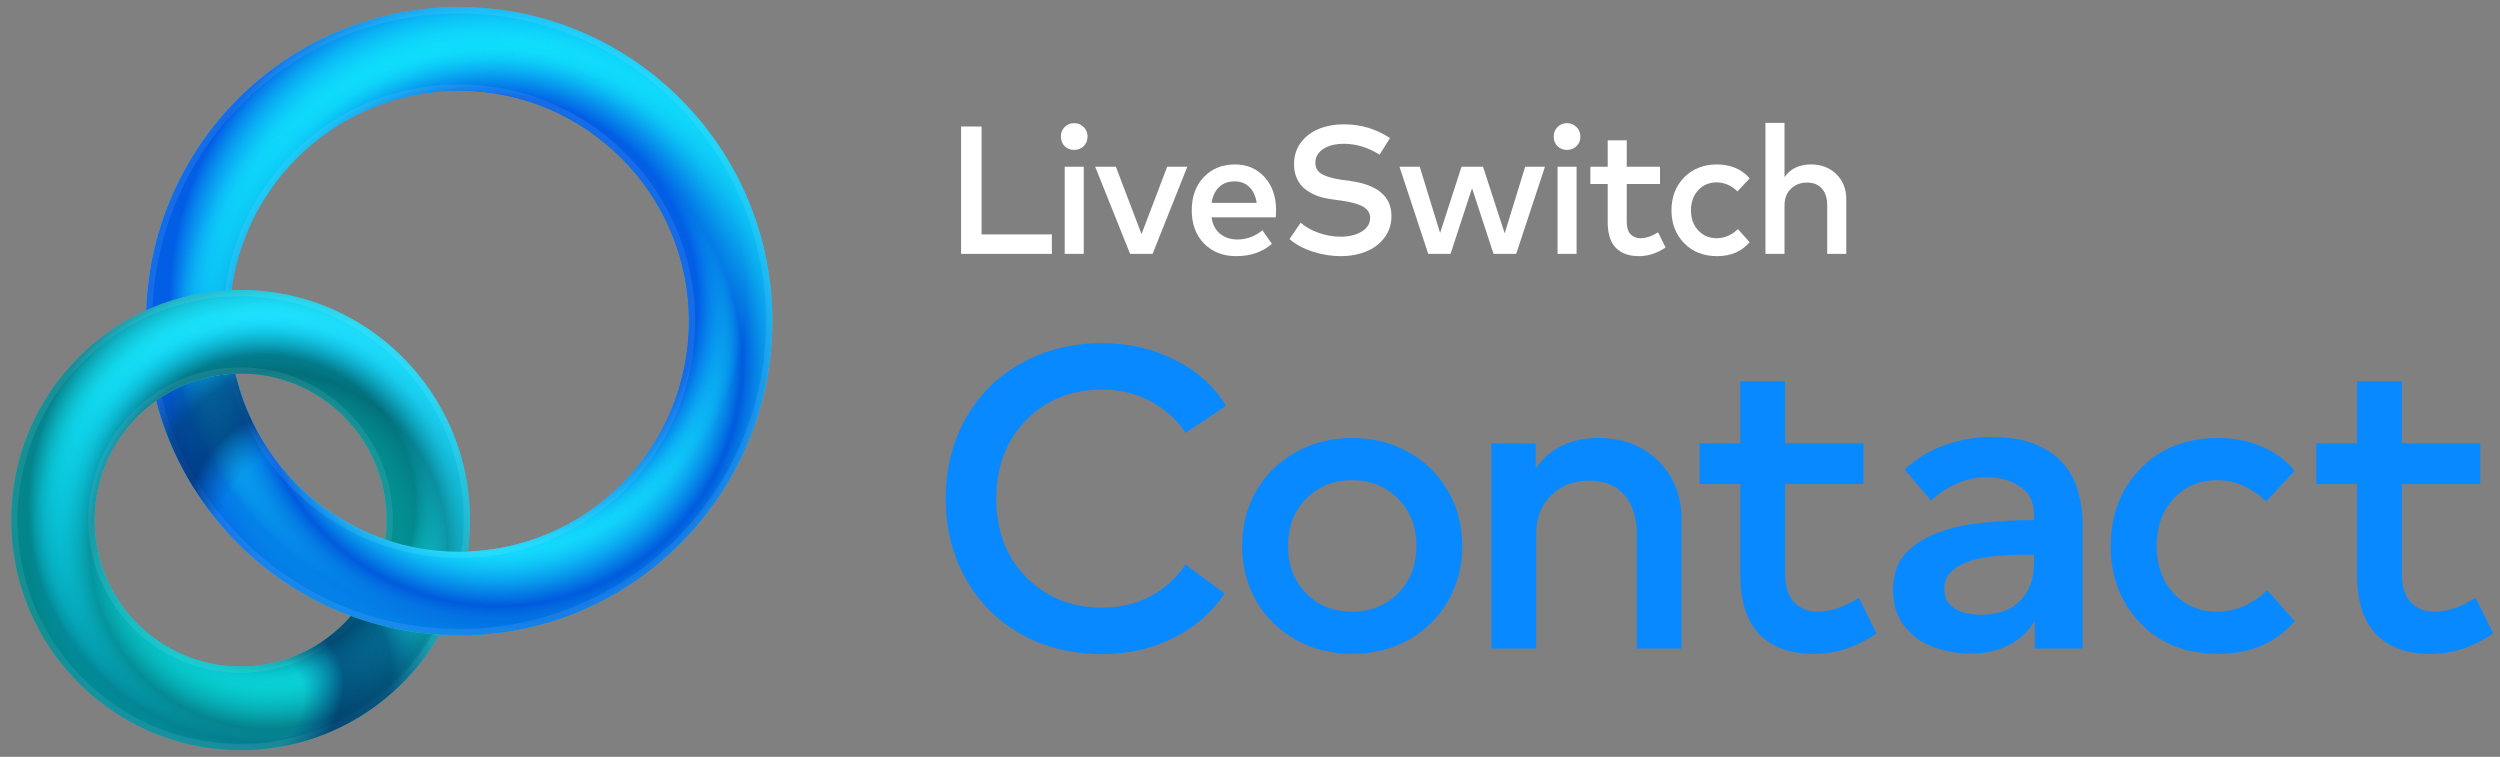 <svg width="218" height="66" viewBox="0 0 218 66" fill="none" xmlns="http://www.w3.org/2000/svg">
<rect x="0" y="0" width="218" height="66" fill="#808080" stroke="none"/>
<path d="M91.723 22.138H83.807V11.032H85.594V20.44H91.723V22.138Z" fill="white"/>
<path d="M94.502 22.138H92.842V14.538H94.502V22.138ZM93.664 10.739C93.991 10.739 94.268 10.852 94.495 11.08C94.721 11.307 94.835 11.585 94.835 11.913C94.835 12.246 94.721 12.524 94.495 12.746C94.273 12.962 93.996 13.071 93.664 13.071C93.332 13.071 93.055 12.962 92.834 12.746C92.618 12.524 92.51 12.246 92.51 11.913C92.51 11.579 92.618 11.302 92.834 11.08C93.055 10.852 93.332 10.739 93.664 10.739Z" fill="white"/>
<path d="M100.506 22.138H98.544L95.5 14.538H97.303L99.541 20.416L101.779 14.538H103.534L100.506 22.138Z" fill="white"/>
<path d="M107.692 14.34C108.752 14.34 109.614 14.71 110.278 15.451C110.942 16.186 111.274 17.145 111.274 18.33C111.274 18.573 111.264 18.78 111.243 18.949H105.644C105.744 19.594 106 20.078 106.411 20.401C106.827 20.723 107.323 20.884 107.898 20.884C108.694 20.884 109.424 20.617 110.088 20.083L110.911 21.265C110.078 21.979 109.039 22.336 107.795 22.336C106.651 22.336 105.718 21.971 104.995 21.241C104.278 20.506 103.92 19.538 103.92 18.338C103.92 17.148 104.268 16.186 104.964 15.451C105.665 14.71 106.574 14.34 107.692 14.34ZM107.66 15.816C107.091 15.816 106.635 15.985 106.292 16.323C105.95 16.656 105.736 17.111 105.652 17.688H109.582C109.492 17.095 109.279 16.635 108.942 16.307C108.609 15.979 108.182 15.816 107.66 15.816Z" fill="white"/>
<path d="M120.299 13.491C119.302 12.857 118.266 12.539 117.191 12.539C116.447 12.539 115.846 12.69 115.388 12.992C114.929 13.293 114.7 13.695 114.7 14.197C114.7 14.636 114.887 14.964 115.261 15.181C115.641 15.398 116.221 15.564 117.001 15.681L117.768 15.784C120.146 16.122 121.335 17.14 121.335 18.838C121.335 19.562 121.129 20.194 120.718 20.734C120.307 21.273 119.769 21.675 119.105 21.939C118.446 22.204 117.71 22.336 116.898 22.336C116.107 22.336 115.303 22.206 114.486 21.947C113.669 21.688 112.989 21.321 112.446 20.845L113.419 19.417C113.804 19.771 114.32 20.065 114.969 20.297C115.617 20.525 116.258 20.639 116.89 20.639C117.634 20.639 118.251 20.49 118.741 20.194C119.231 19.893 119.476 19.494 119.476 18.996C119.476 18.579 119.271 18.253 118.859 18.021C118.454 17.788 117.829 17.613 116.985 17.497L116.123 17.378C115.775 17.331 115.448 17.262 115.143 17.172C114.842 17.082 114.547 16.955 114.257 16.791C113.967 16.627 113.719 16.437 113.514 16.22C113.313 15.998 113.15 15.726 113.023 15.403C112.902 15.075 112.841 14.71 112.841 14.308C112.841 13.589 113.039 12.965 113.434 12.436C113.83 11.902 114.354 11.503 115.008 11.238C115.662 10.974 116.395 10.842 117.207 10.842C118.667 10.842 120.001 11.241 121.208 12.04L120.299 13.491Z" fill="white"/>
<path d="M131.209 20.345L132.996 14.538H134.72L132.213 22.138H130.236L128.362 16.41L126.487 22.138H124.542L122.035 14.538H123.799L125.578 20.313L127.444 14.538H129.318L131.209 20.345Z" fill="white"/>
<path d="M137.478 22.138H135.818V14.538H137.478V22.138ZM136.64 10.739C136.967 10.739 137.244 10.852 137.47 11.08C137.697 11.307 137.81 11.585 137.81 11.913C137.81 12.246 137.697 12.524 137.47 12.746C137.249 12.962 136.972 13.071 136.64 13.071C136.308 13.071 136.031 12.962 135.81 12.746C135.594 12.524 135.485 12.246 135.485 11.913C135.485 11.579 135.594 11.302 135.81 11.08C136.031 10.852 136.308 10.739 136.64 10.739Z" fill="white"/>
<path d="M144.755 16.046H141.852V19.353C141.852 19.835 141.963 20.192 142.185 20.424C142.406 20.657 142.696 20.773 143.054 20.773C143.529 20.773 144.038 20.602 144.581 20.258L145.237 21.582C144.494 22.085 143.719 22.336 142.912 22.336C142.037 22.336 141.365 22.093 140.896 21.606C140.426 21.12 140.192 20.379 140.192 19.385V16.046H138.681V14.538H140.192V12.238H141.852V14.538H144.755V16.046Z" fill="white"/>
<path d="M149.738 14.34C150.313 14.34 150.846 14.443 151.336 14.649C151.826 14.856 152.237 15.157 152.57 15.554L151.51 16.688C150.956 16.165 150.35 15.903 149.691 15.903C149.048 15.903 148.513 16.13 148.086 16.585C147.664 17.04 147.453 17.624 147.453 18.338C147.453 19.052 147.664 19.636 148.086 20.091C148.513 20.546 149.048 20.773 149.691 20.773C150.366 20.773 150.985 20.509 151.549 19.98L152.57 21.122C151.868 21.931 150.925 22.336 149.738 22.336C148.552 22.336 147.59 21.958 146.852 21.202C146.119 20.445 145.753 19.491 145.753 18.338C145.753 17.185 146.119 16.231 146.852 15.474C147.59 14.718 148.552 14.34 149.738 14.34Z" fill="white"/>
<path d="M155.609 15.443C156.126 14.708 156.895 14.34 157.918 14.34C158.82 14.34 159.558 14.623 160.132 15.189C160.707 15.749 160.994 16.474 160.994 17.362V22.138H159.334V17.91C159.334 17.275 159.178 16.786 158.867 16.442C158.561 16.093 158.129 15.919 157.57 15.919C157.011 15.919 156.545 16.098 156.17 16.458C155.796 16.812 155.609 17.302 155.609 17.926V22.138H153.948V10.715H155.609V15.443Z" fill="white"/>
<path d="M96.113 29.92C98.434 29.92 100.557 30.412 102.481 31.396C104.417 32.367 105.894 33.699 106.912 35.393L103.393 37.746C102.586 36.563 101.556 35.642 100.302 34.982C99.049 34.309 97.652 33.973 96.113 33.973C93.444 33.973 91.235 34.857 89.484 36.625C87.747 38.393 86.878 40.678 86.878 43.48C86.878 46.281 87.747 48.566 89.484 50.334C91.235 52.102 93.444 52.986 96.113 52.986C97.652 52.986 99.036 52.663 100.265 52.015C101.506 51.368 102.543 50.44 103.374 49.232L106.8 51.754C105.683 53.41 104.188 54.705 102.313 55.639C100.451 56.572 98.385 57.039 96.113 57.039C93.481 57.039 91.123 56.46 89.037 55.302C86.965 54.132 85.351 52.513 84.197 50.446C83.042 48.379 82.465 46.057 82.465 43.48C82.465 40.902 83.042 38.58 84.197 36.513C85.351 34.446 86.965 32.834 89.037 31.676C91.123 30.506 93.481 29.92 96.113 29.92Z" fill="#0989FF"/>
<path d="M112.987 39.427C114.452 38.605 116.09 38.194 117.903 38.194C119.715 38.194 121.354 38.605 122.818 39.427C124.283 40.236 125.431 41.363 126.263 42.807C127.095 44.239 127.51 45.839 127.51 47.607C127.51 49.376 127.095 50.982 126.263 52.426C125.431 53.858 124.283 54.985 122.818 55.807C121.354 56.616 119.715 57.021 117.903 57.021C116.09 57.021 114.452 56.61 112.987 55.788C111.522 54.966 110.374 53.839 109.543 52.407C108.723 50.975 108.314 49.376 108.314 47.607C108.314 45.839 108.723 44.239 109.543 42.807C110.374 41.376 111.522 40.249 112.987 39.427ZM121.906 43.48C120.838 42.409 119.504 41.873 117.903 41.873C116.301 41.873 114.967 42.409 113.9 43.48C112.844 44.551 112.317 45.926 112.317 47.607C112.317 49.288 112.844 50.664 113.9 51.735C114.967 52.806 116.301 53.341 117.903 53.341C119.504 53.341 120.838 52.806 121.906 51.735C122.973 50.664 123.507 49.288 123.507 47.607C123.507 45.926 122.973 44.551 121.906 43.48Z" fill="#0989FF"/>
<path d="M139.389 38.194C141.512 38.194 143.249 38.86 144.602 40.193C145.955 41.513 146.632 43.218 146.632 45.31V56.554H142.722V46.599C142.722 45.105 142.356 43.953 141.623 43.144C140.903 42.322 139.886 41.911 138.57 41.911C137.254 41.911 136.155 42.334 135.274 43.181C134.393 44.015 133.952 45.167 133.952 46.636V56.554H130.042V38.661H133.915V40.846C135.131 39.078 136.956 38.194 139.389 38.194Z" fill="#0989FF"/>
<path d="M162.496 42.21H155.663V49.998C155.663 51.131 155.924 51.972 156.445 52.519C156.966 53.067 157.649 53.341 158.493 53.341C159.61 53.341 160.808 52.937 162.087 52.127L163.632 55.246C161.882 56.429 160.057 57.021 158.158 57.021C156.098 57.021 154.515 56.448 153.41 55.302C152.305 54.157 151.753 52.414 151.753 50.073V42.21H148.197V38.661H151.753V33.245H155.663V38.661H162.496V42.21Z" fill="#0989FF"/>
<path d="M177.439 54.275H177.327C176.88 55.072 176.16 55.732 175.167 56.255C174.174 56.753 173.044 57.002 171.778 57.002C171.058 57.002 170.301 56.902 169.507 56.703C168.737 56.529 168.017 56.23 167.347 55.807C166.701 55.358 166.155 54.785 165.708 54.088C165.286 53.366 165.075 52.482 165.075 51.436C165.075 50.091 165.448 49.021 166.192 48.224C166.962 47.427 167.943 46.817 169.134 46.393C170.326 45.97 171.642 45.696 173.082 45.572C174.546 45.422 175.974 45.347 177.364 45.347V44.899C177.364 43.779 176.954 42.957 176.135 42.434C175.341 41.886 174.385 41.612 173.268 41.612C172.324 41.612 171.418 41.811 170.549 42.21C169.68 42.608 168.96 43.094 168.389 43.666L166.081 40.94C167.099 39.993 168.265 39.284 169.581 38.81C170.922 38.337 172.275 38.101 173.64 38.101C175.229 38.101 176.532 38.325 177.55 38.773C178.593 39.221 179.412 39.807 180.008 40.529C180.604 41.251 181.013 42.06 181.237 42.957C181.485 43.853 181.609 44.75 181.609 45.646V56.554H177.439V54.275ZM177.364 48.373H176.359C175.639 48.373 174.881 48.41 174.087 48.485C173.293 48.535 172.56 48.672 171.89 48.896C171.22 49.095 170.661 49.394 170.214 49.793C169.767 50.166 169.544 50.689 169.544 51.361C169.544 51.785 169.631 52.146 169.805 52.445C170.003 52.719 170.251 52.943 170.549 53.117C170.847 53.291 171.182 53.416 171.555 53.491C171.927 53.565 172.3 53.603 172.672 53.603C174.211 53.603 175.378 53.192 176.172 52.37C176.967 51.548 177.364 50.428 177.364 49.008V48.373Z" fill="#0989FF"/>
<path d="M193.439 38.194C194.792 38.194 196.045 38.437 197.2 38.923C198.354 39.408 199.322 40.118 200.104 41.052L197.609 43.723C196.306 42.49 194.879 41.873 193.327 41.873C191.813 41.873 190.553 42.409 189.547 43.48C188.554 44.551 188.058 45.926 188.058 47.607C188.058 49.288 188.554 50.664 189.547 51.735C190.553 52.806 191.813 53.341 193.327 53.341C194.916 53.341 196.374 52.719 197.703 51.474L200.104 54.163C198.454 56.068 196.232 57.021 193.439 57.021C190.646 57.021 188.38 56.13 186.643 54.35C184.917 52.569 184.054 50.322 184.054 47.607C184.054 44.893 184.917 42.645 186.643 40.865C188.38 39.084 190.646 38.194 193.439 38.194Z" fill="#0989FF"/>
<path d="M216.278 42.21H209.445V49.998C209.445 51.131 209.705 51.972 210.227 52.519C210.748 53.067 211.431 53.341 212.275 53.341C213.392 53.341 214.59 52.937 215.868 52.127L217.414 55.246C215.663 56.429 213.839 57.021 211.94 57.021C209.879 57.021 208.296 56.448 207.192 55.302C206.087 54.157 205.534 52.414 205.534 50.073V42.21H201.978V38.661H205.534V33.245H209.445V38.661H216.278V42.21Z" fill="#0989FF"/>
<path fill-rule="evenodd" clip-rule="evenodd" d="M40.038 7.91C28.973 7.91 20.003 16.907 20.003 28.007C20.003 39.106 28.973 48.104 40.038 48.104C51.103 48.104 60.073 39.106 60.073 28.007C60.073 16.907 51.103 7.91 40.038 7.91ZM12.732 28.007C12.732 12.88 24.957 0.617 40.038 0.617C55.118 0.617 67.343 12.88 67.343 28.007C67.343 43.133 55.118 55.396 40.038 55.396C24.957 55.396 12.732 43.133 12.732 28.007Z" fill="url(#paint0_linear_1620_13249)"/>
<path fill-rule="evenodd" clip-rule="evenodd" d="M40.038 7.91C28.973 7.91 20.003 16.907 20.003 28.007C20.003 39.106 28.973 48.104 40.038 48.104C51.103 48.104 60.073 39.106 60.073 28.007C60.073 16.907 51.103 7.91 40.038 7.91ZM12.732 28.007C12.732 12.88 24.957 0.617 40.038 0.617C55.118 0.617 67.343 12.88 67.343 28.007C67.343 43.133 55.118 55.396 40.038 55.396C24.957 55.396 12.732 43.133 12.732 28.007Z" fill="url(#paint1_radial_1620_13249)"/>
<path fill-rule="evenodd" clip-rule="evenodd" d="M40.038 7.91C28.973 7.91 20.003 16.907 20.003 28.007C20.003 39.106 28.973 48.104 40.038 48.104C51.103 48.104 60.073 39.106 60.073 28.007C60.073 16.907 51.103 7.91 40.038 7.91ZM12.732 28.007C12.732 12.88 24.957 0.617 40.038 0.617C55.118 0.617 67.343 12.88 67.343 28.007C67.343 43.133 55.118 55.396 40.038 55.396C24.957 55.396 12.732 43.133 12.732 28.007Z" fill="url(#paint2_radial_1620_13249)"/>
<path fill-rule="evenodd" clip-rule="evenodd" d="M40.038 7.91C28.973 7.91 20.003 16.907 20.003 28.007C20.003 39.106 28.973 48.104 40.038 48.104C51.103 48.104 60.073 39.106 60.073 28.007C60.073 16.907 51.103 7.91 40.038 7.91ZM12.732 28.007C12.732 12.88 24.957 0.617 40.038 0.617C55.118 0.617 67.343 12.88 67.343 28.007C67.343 43.133 55.118 55.396 40.038 55.396C24.957 55.396 12.732 43.133 12.732 28.007Z" fill="url(#paint3_radial_1620_13249)"/>
<path fill-rule="evenodd" clip-rule="evenodd" d="M19.458 28.007C19.458 16.606 28.672 7.364 40.038 7.364C51.403 7.364 60.617 16.606 60.617 28.007C60.617 39.407 51.403 48.65 40.038 48.65C28.672 48.65 19.458 39.407 19.458 28.007ZM40.038 1.163C25.258 1.163 13.277 13.181 13.277 28.007C13.277 42.832 25.258 54.85 40.038 54.85C54.817 54.85 66.799 42.832 66.799 28.007C66.799 13.181 54.817 1.163 40.038 1.163ZM20.003 28.007C20.003 16.907 28.973 7.91 40.038 7.91C51.103 7.91 60.073 16.907 60.073 28.007C60.073 39.106 51.103 48.104 40.038 48.104C28.973 48.104 20.003 39.106 20.003 28.007ZM40.038 0.617C24.957 0.617 12.732 12.88 12.732 28.007C12.732 43.133 24.957 55.396 40.038 55.396C55.118 55.396 67.343 43.133 67.343 28.007C67.343 12.88 55.118 0.617 40.038 0.617Z" fill="white" fill-opacity="0.08"/>
<path d="M13.613 34.932C15.852 43.55 22.17 50.517 30.375 53.632V45.616C25.476 42.905 21.829 38.197 20.525 32.586C17.954 32.676 15.577 33.532 13.613 34.932Z" fill="url(#paint4_radial_1620_13249)"/>
<path d="M8.247 45.349C8.247 38.295 13.947 32.578 20.978 32.578C28.01 32.578 33.71 38.295 33.71 45.349C33.71 45.923 33.672 46.489 33.599 47.044C35.619 47.731 37.784 48.104 40.036 48.104C40.29 48.104 40.543 48.099 40.795 48.09C40.917 47.193 40.98 46.279 40.98 45.349C40.98 34.268 32.025 25.285 20.978 25.285C9.932 25.285 0.977 34.268 0.977 45.349C0.977 56.43 9.932 65.412 20.978 65.412C28.397 65.412 34.873 61.361 38.326 55.343C35.625 55.176 33.03 54.614 30.598 53.716C28.263 56.414 24.819 58.12 20.978 58.12C13.947 58.12 8.247 52.402 8.247 45.349Z" fill="url(#paint5_linear_1620_13249)"/>
<path d="M8.247 45.349C8.247 38.295 13.947 32.578 20.978 32.578C28.01 32.578 33.71 38.295 33.71 45.349C33.71 45.923 33.672 46.489 33.599 47.044C35.619 47.731 37.784 48.104 40.036 48.104C40.29 48.104 40.543 48.099 40.795 48.09C40.917 47.194 40.98 46.279 40.98 45.349C40.98 34.268 32.025 25.285 20.978 25.285C9.932 25.285 0.977 34.268 0.977 45.349C0.977 56.43 9.932 65.412 20.978 65.412C28.397 65.412 34.873 61.361 38.326 55.343C35.625 55.176 33.03 54.614 30.598 53.716C28.263 56.414 24.819 58.12 20.978 58.12C13.947 58.12 8.247 52.402 8.247 45.349Z" fill="url(#paint6_radial_1620_13249)"/>
<path d="M8.247 45.349C8.247 38.295 13.947 32.578 20.978 32.578C28.01 32.578 33.71 38.295 33.71 45.349C33.71 45.923 33.672 46.489 33.599 47.044C35.619 47.731 37.784 48.104 40.036 48.104C40.29 48.104 40.543 48.099 40.795 48.09C40.917 47.194 40.98 46.279 40.98 45.349C40.98 34.268 32.025 25.285 20.978 25.285C9.932 25.285 0.977 34.268 0.977 45.349C0.977 56.43 9.932 65.412 20.978 65.412C28.397 65.412 34.873 61.361 38.326 55.343C35.625 55.176 33.03 54.614 30.598 53.716C28.263 56.414 24.819 58.12 20.978 58.12C13.947 58.12 8.247 52.402 8.247 45.349Z" fill="url(#paint7_radial_1620_13249)"/>
<path d="M20.978 32.032C13.646 32.032 7.702 37.994 7.702 45.349C7.702 52.704 13.646 58.666 20.978 58.666C25.06 58.666 28.711 56.819 31.146 53.912C30.962 53.848 30.779 53.783 30.598 53.716C28.263 56.414 24.819 58.12 20.978 58.12C13.947 58.12 8.247 52.402 8.247 45.349C8.247 38.295 13.947 32.578 20.978 32.578C28.01 32.578 33.71 38.295 33.71 45.349C33.71 45.923 33.672 46.489 33.599 47.044C33.773 47.103 33.949 47.16 34.125 47.215C34.21 46.605 34.254 45.982 34.254 45.349C34.254 37.994 28.311 32.032 20.978 32.032Z" fill="white" fill-opacity="0.08"/>
<path d="M40.244 48.103C40.37 47.203 40.436 46.284 40.436 45.349C40.436 34.569 31.724 25.831 20.978 25.831C10.232 25.831 1.521 34.569 1.521 45.349C1.521 56.128 10.232 64.867 20.978 64.867C28.101 64.867 34.33 61.027 37.721 55.299C37.922 55.316 38.124 55.331 38.326 55.343C34.873 61.361 28.397 65.412 20.978 65.412C9.932 65.412 0.977 56.43 0.977 45.349C0.977 34.268 9.932 25.285 20.978 25.285C32.025 25.285 40.98 34.268 40.98 45.349C40.98 46.279 40.917 47.194 40.795 48.09C40.612 48.096 40.428 48.101 40.244 48.103Z" fill="white" fill-opacity="0.08"/>
<path d="M30.596 53.716C28.262 56.414 24.818 58.12 20.977 58.12C20.223 58.12 19.485 58.054 18.768 57.928V65.291C19.493 65.371 20.23 65.412 20.977 65.412C28.396 65.412 34.871 61.361 38.324 55.343C35.623 55.176 33.028 54.614 30.596 53.716Z" fill="url(#paint8_radial_1620_13249)"/>
<defs>
<linearGradient id="paint0_linear_1620_13249" x1="24.83" y1="0.617" x2="55.048" y2="51.088" gradientUnits="userSpaceOnUse">
<stop stop-color="#0EDCFC"/>
<stop offset="1" stop-color="#18E3FF"/>
</linearGradient>
<radialGradient id="paint1_radial_1620_13249" cx="0" cy="0" r="1" gradientUnits="userSpaceOnUse" gradientTransform="translate(42.87 26.319) rotate(135.318) scale(29.846 29.847)">
<stop offset="0.602" stop-color="#025EE5"/>
<stop offset="0.744" stop-color="#0EDCFC" stop-opacity="0"/>
<stop offset="0.943" stop-color="#025EE5"/>
</radialGradient>
<radialGradient id="paint2_radial_1620_13249" cx="0" cy="0" r="1" gradientUnits="userSpaceOnUse" gradientTransform="translate(43.421 31.561) rotate(-49.006) scale(34.385 34.37)">
<stop offset="0.439" stop-color="#0EDEFD" stop-opacity="0"/>
<stop offset="0.618" stop-color="#005BDD"/>
<stop offset="0.832" stop-color="#0DECFA" stop-opacity="0"/>
</radialGradient>
<radialGradient id="paint3_radial_1620_13249" cx="0" cy="0" r="1" gradientUnits="userSpaceOnUse" gradientTransform="translate(42.87 26.319) rotate(135.318) scale(29.846 29.847)">
<stop offset="0.602" stop-color="#025EE5"/>
<stop offset="0.744" stop-color="#0EDCFC" stop-opacity="0"/>
<stop offset="0.943" stop-color="#025EE5" stop-opacity="0"/>
</radialGradient>
<radialGradient id="paint4_radial_1620_13249" cx="0" cy="0" r="1" gradientUnits="userSpaceOnUse" gradientTransform="translate(32.302 54.369) rotate(-125.391) scale(28.618 19.281)">
<stop offset="0.6" stop-color="#044A92" stop-opacity="0"/>
<stop offset="0.722" stop-color="#002B64" stop-opacity="0.7"/>
<stop offset="0.848" stop-color="#00376A" stop-opacity="0.67"/>
<stop offset="1" stop-color="#044A92" stop-opacity="0"/>
</radialGradient>
<linearGradient id="paint5_linear_1620_13249" x1="29.529" y1="30.414" x2="7.979" y2="60.287" gradientUnits="userSpaceOnUse">
<stop stop-color="#20E3FF"/>
<stop offset="1" stop-color="#00E3E3"/>
</linearGradient>
<radialGradient id="paint6_radial_1620_13249" cx="0" cy="0" r="1" gradientUnits="userSpaceOnUse" gradientTransform="translate(23.053 44.113) rotate(135.318) scale(21.863 21.864)">
<stop offset="0.602" stop-color="#007E87"/>
<stop offset="0.744" stop-color="#0EDCFC" stop-opacity="0"/>
<stop offset="0.943" stop-color="#004D54" stop-opacity="0.63"/>
</radialGradient>
<radialGradient id="paint7_radial_1620_13249" cx="0" cy="0" r="1" gradientUnits="userSpaceOnUse" gradientTransform="translate(23.457 47.952) rotate(-49.006) scale(25.188 25.177)">
<stop offset="0.305" stop-color="#0EFDE0" stop-opacity="0"/>
<stop offset="0.619" stop-color="#046672" stop-opacity="0.62"/>
<stop offset="0.832" stop-color="#0DB3FA" stop-opacity="0"/>
</radialGradient>
<radialGradient id="paint8_radial_1620_13249" cx="0" cy="0" r="1" gradientUnits="userSpaceOnUse" gradientTransform="translate(20.103 62.304) rotate(-31.523) scale(18.95 13.2)">
<stop offset="0.361" stop-color="#044A92" stop-opacity="0"/>
<stop offset="0.562" stop-color="#002B64" stop-opacity="0.7"/>
<stop offset="0.795" stop-color="#00376A" stop-opacity="0.67"/>
<stop offset="1" stop-color="#044A92" stop-opacity="0"/>
</radialGradient>
</defs>
</svg>

